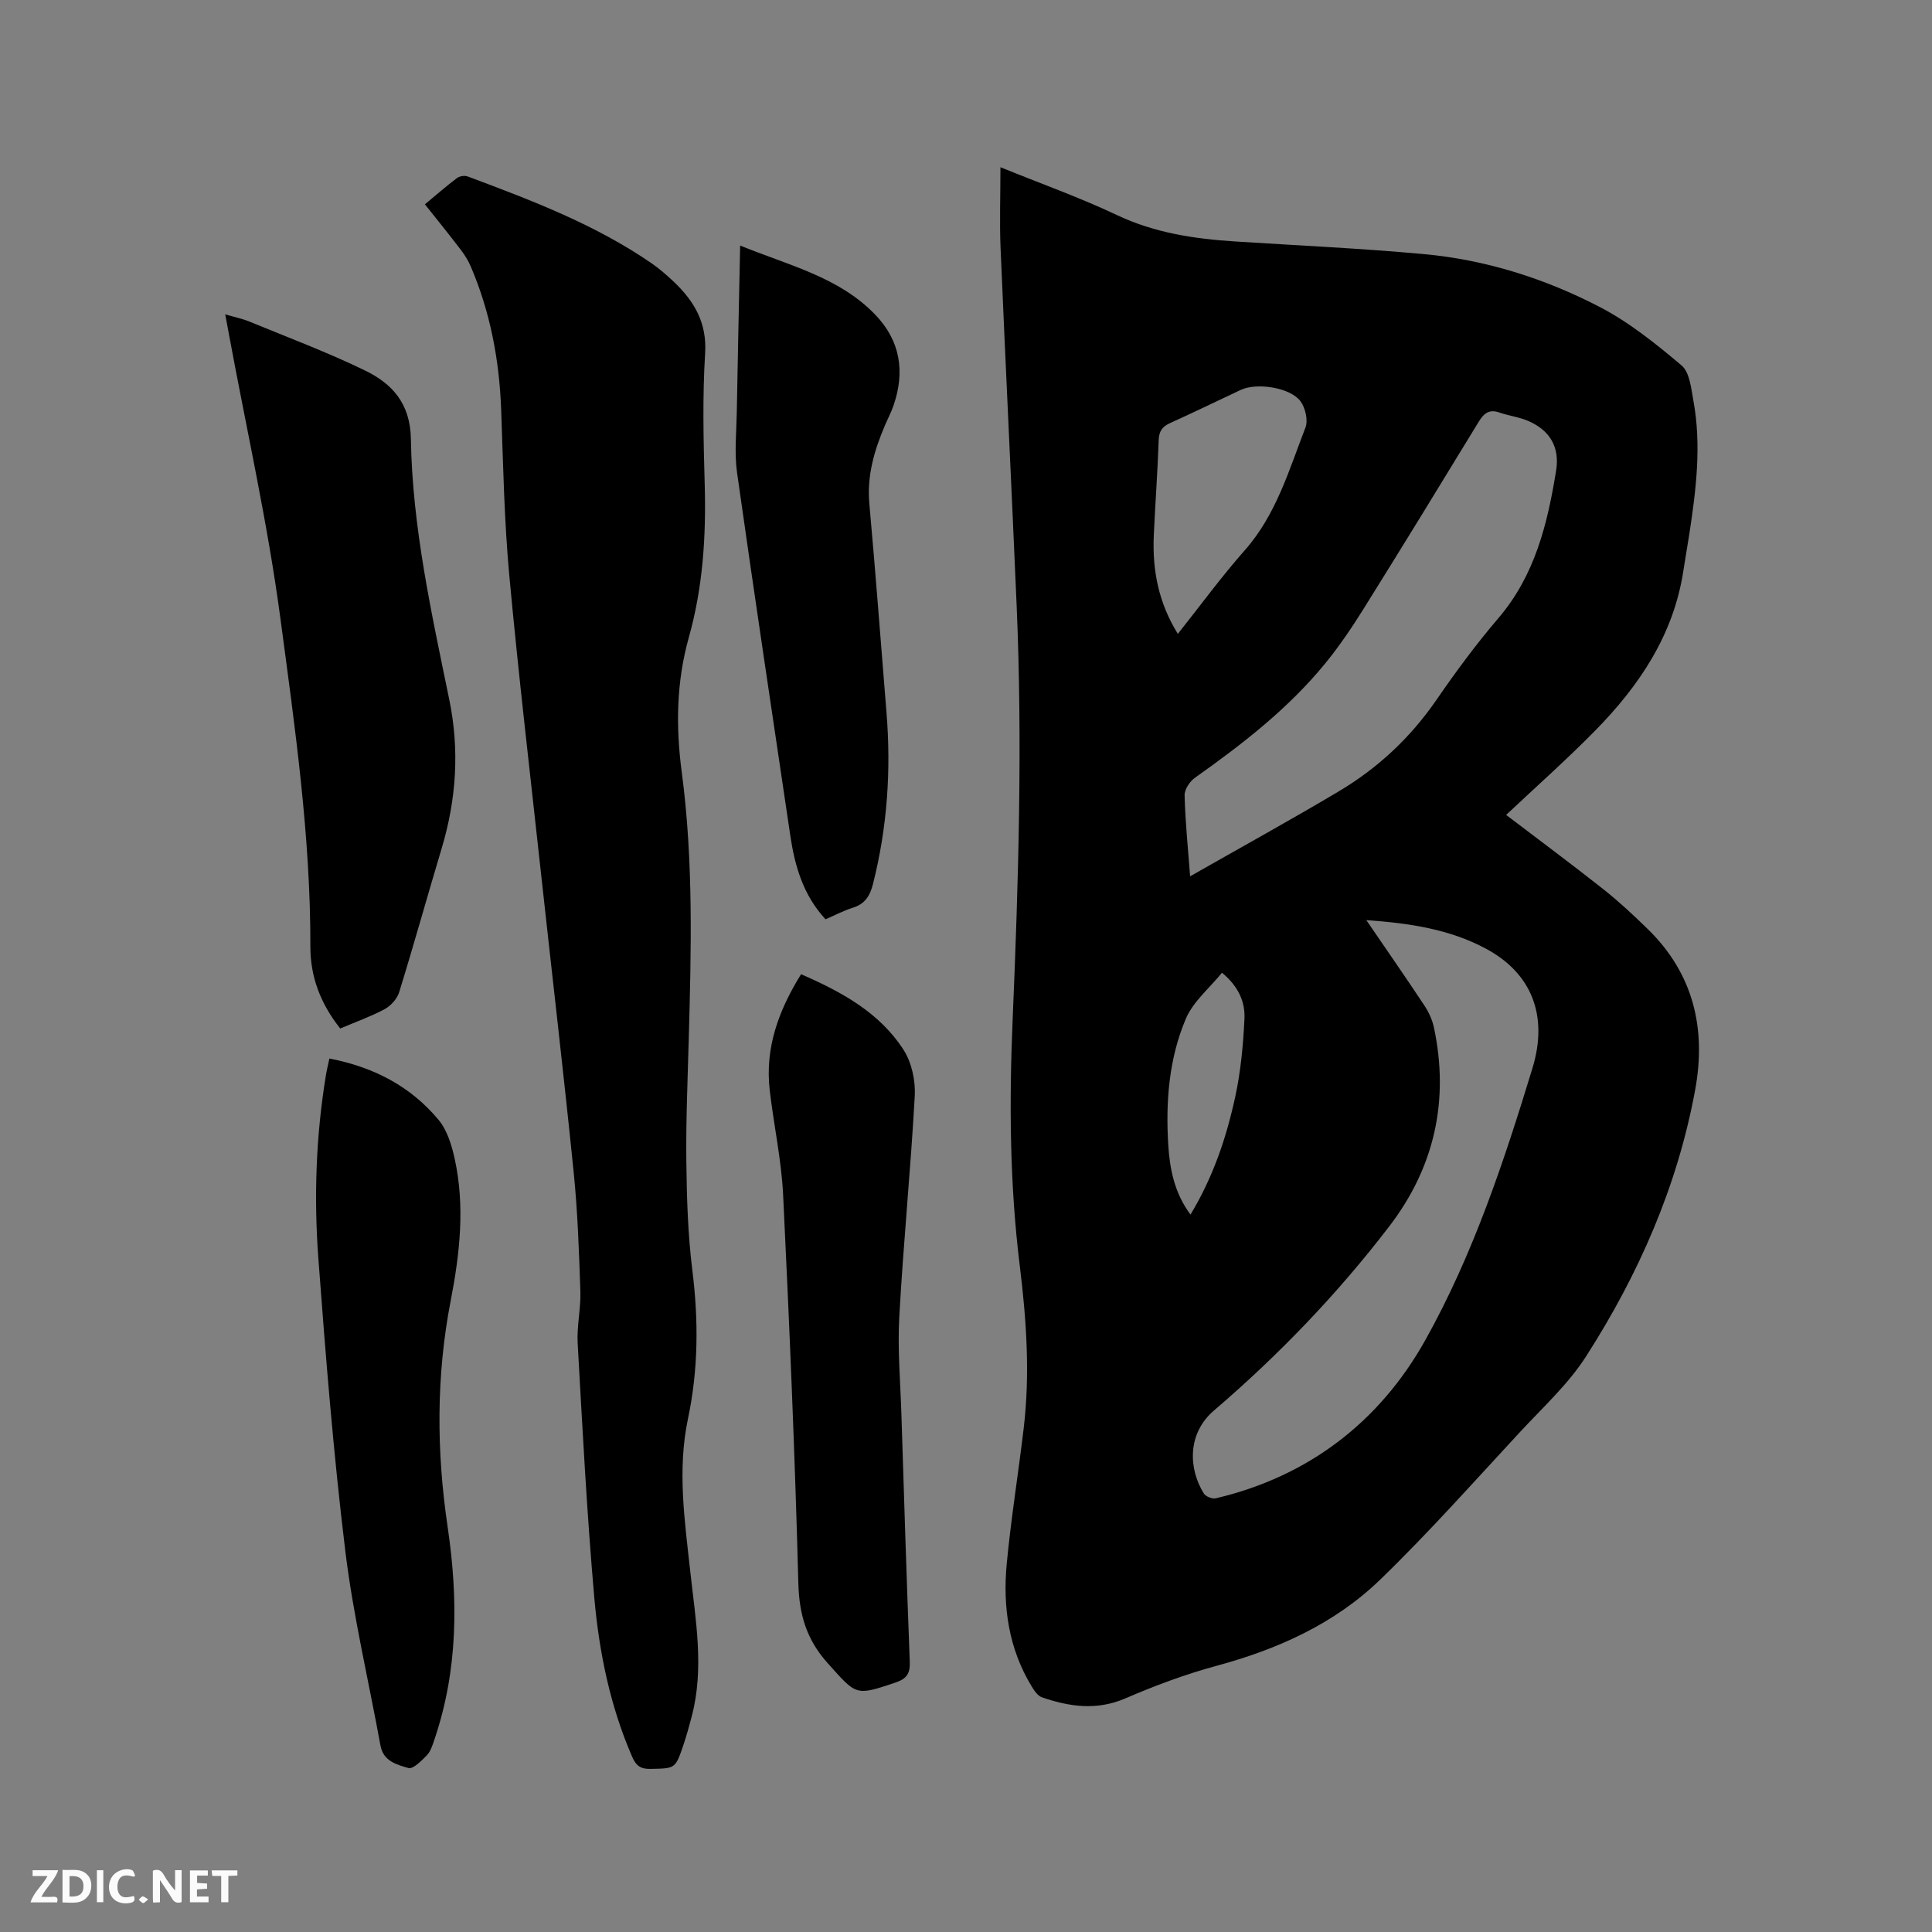 <svg enable-background="new 0 0 400 400" viewBox="0 0 400 400" xmlns="http://www.w3.org/2000/svg"><rect x="0" y="0" width="400" height="400" fill="#808080" stroke="none"/><path d="m207.13 34.62c8.49 3.45 16.48 6.29 24.1 9.9 7.86 3.72 16.1 4.94 24.58 5.48 13 .83 26.02 1.42 38.99 2.61 12.78 1.17 24.97 5.03 36.3 10.89 6.15 3.18 11.72 7.66 17.04 12.15 1.68 1.41 1.99 4.72 2.45 7.25 1.72 9.32.56 18.58-.86 27.83-.39 2.51-.84 5.01-1.22 7.53-2.04 13.21-9.11 23.7-18.2 32.96-5.92 6.03-12.26 11.64-18.48 17.5 6.84 5.21 13.56 10.19 20.11 15.37 3.23 2.56 6.27 5.39 9.22 8.27 9.46 9.24 12.13 20.61 9.81 33.26-3.66 19.95-11.71 38.24-22.59 55.2-3.67 5.73-8.88 10.5-13.57 15.55-9.59 10.33-18.95 20.9-29.07 30.69-9.45 9.14-21.24 14.42-33.95 17.85-6.4 1.73-12.69 4.09-18.79 6.72-5.94 2.56-11.58 1.74-17.28-.22-.86-.3-1.58-1.36-2.11-2.23-4.77-7.83-6.02-16.48-5.18-25.39.89-9.38 2.4-18.69 3.51-28.05 1.34-11.23.58-22.43-.8-33.61-2.1-16.99-2.21-34.05-1.48-51.12 1.21-28.5 2.05-57 .83-85.51-1.06-24.78-2.29-49.55-3.34-74.33-.21-5.28-.02-10.58-.02-16.55zm75.75 155.88c4.32 6.32 8.24 11.96 12.03 17.69.91 1.37 1.64 2.98 1.98 4.58 3.19 15.08.1 28.9-9.22 41.08-10.72 14.01-22.93 26.71-36.32 38.17-5.62 4.81-5.27 12.14-2.11 17.19.39.63 1.73 1.17 2.46 1 19.26-4.52 33.97-15.91 43.38-32.73 9.87-17.63 16.3-36.97 22.2-56.33 3.34-10.97-.25-19.66-9.53-24.68-7.53-4.07-15.77-5.32-24.87-5.97zm-36.48-9.07c10.55-6.01 20.72-11.61 30.7-17.54 8.1-4.81 14.86-11.1 20.26-18.93 4.02-5.84 8.25-11.58 12.85-16.96 7.59-8.87 10.19-19.56 11.97-30.59.77-4.81-1.27-8.28-5.69-10.22-1.91-.84-4.07-1.09-6.05-1.78-2.14-.75-3.23.17-4.3 1.93-7.88 12.92-15.78 25.83-23.8 38.67-2.46 3.94-5.08 7.82-8.02 11.41-7.65 9.34-17.12 16.66-26.91 23.6-1.08.76-2.19 2.43-2.15 3.65.13 5.39.69 10.77 1.14 16.76zm-2.54-50.19c4.73-5.96 9.03-11.85 13.83-17.28 6.53-7.38 9.16-16.59 12.58-25.41.59-1.51 0-4.11-1.02-5.48-2.15-2.87-9.08-3.89-12.36-2.35-4.88 2.29-9.73 4.66-14.65 6.88-1.67.75-2.29 1.74-2.35 3.6-.22 6.56-.72 13.11-1.01 19.68-.31 7.1.94 13.84 4.98 20.36zm9.14 70.15c-2.61 3.22-5.98 5.98-7.48 9.52-3.52 8.28-4.2 17.24-3.64 26.18.31 4.99 1.29 9.93 4.6 14.38 4.7-7.8 7.42-15.93 9.24-24.29 1.16-5.32 1.68-10.83 1.93-16.28.16-3.38-1.16-6.61-4.65-9.51z" fill="#000001"/><path d="m87.97 42.3c2.37-1.96 4.43-3.77 6.62-5.42.54-.41 1.6-.59 2.23-.35 13.19 4.93 26.37 9.92 38.08 17.98 1.65 1.14 3.18 2.48 4.64 3.86 4.19 4.01 6.84 8.43 6.45 14.77-.56 8.98-.35 18.02-.09 27.03.31 10.76-.36 21.38-3.28 31.78-2.58 9.2-2.73 18.4-1.47 27.93 2.45 18.43 1.95 37.02 1.44 55.57-.23 8.37-.59 16.75-.49 25.12.09 7.51.32 15.07 1.25 22.51 1.29 10.31 1.23 20.52-.91 30.64-2.24 10.62-.68 21.1.47 31.62 1.09 10 2.94 19.98.31 30.01-.54 2.05-1.1 4.09-1.78 6.09-1.64 4.81-1.68 4.69-6.84 4.79-2.05.04-2.96-.74-3.73-2.53-4.57-10.53-6.83-21.66-7.83-32.94-1.54-17.52-2.45-35.09-3.44-52.65-.2-3.57.68-7.2.56-10.78-.28-8.23-.56-16.48-1.39-24.66-2.07-20.45-4.47-40.87-6.7-61.3-2.26-20.75-4.71-41.49-6.63-62.27-1.05-11.39-1.26-22.85-1.68-34.29-.38-10.27-2.25-20.19-6.3-29.65-.53-1.24-1.28-2.43-2.11-3.51-2.32-3.05-4.72-6-7.38-9.35z" fill="#000001"/><path d="m70.44 212.94c-4.09-5.15-6.19-10.72-6.18-16.95.05-22.86-3.2-45.44-6.21-67.98-2.62-19.69-7.02-39.14-10.63-58.69-.23-1.23-.46-2.46-.79-4.23 1.88.55 3.49.87 4.98 1.48 8 3.29 16.13 6.34 23.91 10.11 5.66 2.74 9.43 6.83 9.55 14.22.3 18.28 4.29 36.12 7.95 53.96 2.14 10.4 1.47 20.62-1.57 30.76-2.98 9.93-5.75 19.92-8.81 29.82-.42 1.37-1.74 2.81-3.03 3.51-2.87 1.53-5.98 2.63-9.17 3.99z" fill="#000001"/><path d="m165.85 201.7c8.39 3.66 16.22 7.91 21.21 15.64 1.7 2.64 2.51 6.41 2.33 9.59-.84 15.23-2.36 30.42-3.2 45.66-.38 6.75.23 13.55.44 20.32.54 17.05 1.07 34.1 1.73 51.15.09 2.42-.64 3.51-2.93 4.28-8.39 2.84-8.08 2.66-14.04-3.97-4.39-4.88-5.93-10.05-6.1-16.57-.71-26.8-1.85-53.59-3.15-80.37-.35-7.27-1.94-14.47-2.78-21.73-1-8.7 1.8-16.43 6.49-24z" fill="#000001"/><path d="m153.24 50.84c10.14 4.14 20.44 6.5 27.96 14.3 5.22 5.41 6.2 11.81 3.8 18.8-.48 1.4-1.18 2.72-1.76 4.08-2.23 5.2-3.78 10.48-3.25 16.3 1.3 14.35 2.37 28.72 3.54 43.08.99 12.03.18 23.9-2.79 35.63-.63 2.48-1.68 4.14-4.21 4.92-1.9.59-3.69 1.55-5.61 2.38-4.61-4.97-6.36-10.99-7.3-17.35-3.71-25.03-7.48-50.06-11.02-75.11-.57-4.04-.14-8.23-.06-12.35.2-11.34.45-22.66.7-34.68z" fill="#000001"/><path d="m68.2 219.16c9.23 1.77 16.82 5.78 22.58 12.67 1.79 2.14 2.73 5.23 3.35 8.05 2.17 9.82 1.07 19.68-.81 29.37-3.03 15.61-2.96 31.21-.65 46.81 2.22 15.01 2.18 29.77-2.79 44.28-.37 1.08-.75 2.3-1.51 3.08-1.1 1.12-2.85 2.91-3.81 2.63-2.36-.68-5.2-1.38-5.79-4.66-2.45-13.43-5.63-26.77-7.28-40.29-2.45-20.08-4.06-40.27-5.57-60.45-.95-12.69-.52-25.43 1.56-38.05.16-1.02.42-2.04.72-3.44z" fill="#000001"/><g fill="#fafbfa"><path d="m37.59 393.81c-.92.31-1.52.05-2-.78-.7-1.2-1.52-2.34-2.47-3.78v4.59c-.55.03-.95.05-1.41.07-.03-.37-.06-.64-.06-.91 0-1.91 0-3.81 0-5.7 1.13-.41 1.77-.03 2.29.91.62 1.11 1.38 2.14 2.31 3.19v-4.2h1.35v6.61z"/><path d="m12.94 393.88v-6.75c1.9.19 3.93-.54 5.37 1.29.8 1.01.78 2.88.03 3.97-1.37 1.97-3.4 1.51-5.4 1.49m1.45-1.22c2.04.12 2.92-.58 2.89-2.21-.03-1.51-.98-2.19-2.89-2z"/><path d="m11.81 393.87h-5.49c.68-2.18 2.47-3.48 3.51-5.45h-3.08v-1.21h5.29c-.71 2.13-2.44 3.48-3.47 5.51.86 0 1.63.04 2.39-.01.79-.05 1.14.21.85 1.16"/><path d="m39.33 393.86v-6.61h3.7v1.07h-2.22v1.52c.68.04 1.34.09 2.07.13v1.07c-.72.05-1.38.09-2.1.14v1.48h2.4v1.19h-3.85z"/><path d="m27.71 388.56c-1.15-.3-2.46-.61-3.1.64-.37.73-.41 1.93-.06 2.67.63 1.35 1.99.93 3.17.68.35.94-.01 1.32-.93 1.46-1.62.25-3.05-.27-3.76-1.48-.73-1.24-.6-3.03.31-4.17.88-1.11 2.71-1.7 4-1.16.32.13.44.74.65 1.12-.1.08-.19.16-.28.24"/><path d="m49.15 387.24v1.07c-.59.02-1.17.05-1.87.08v5.44h-1.48v-5.44h-1.85c-.05-.4-.08-.73-.13-1.15z"/><path d="m20.06 387.21h1.33v6.62h-1.33z"/><path d="m30.68 393.25c-.49.38-.8.79-1.05.76-.32-.05-.6-.45-.9-.7.26-.24.51-.64.8-.67.29-.04.62.3 1.15.61"/></g></svg>
